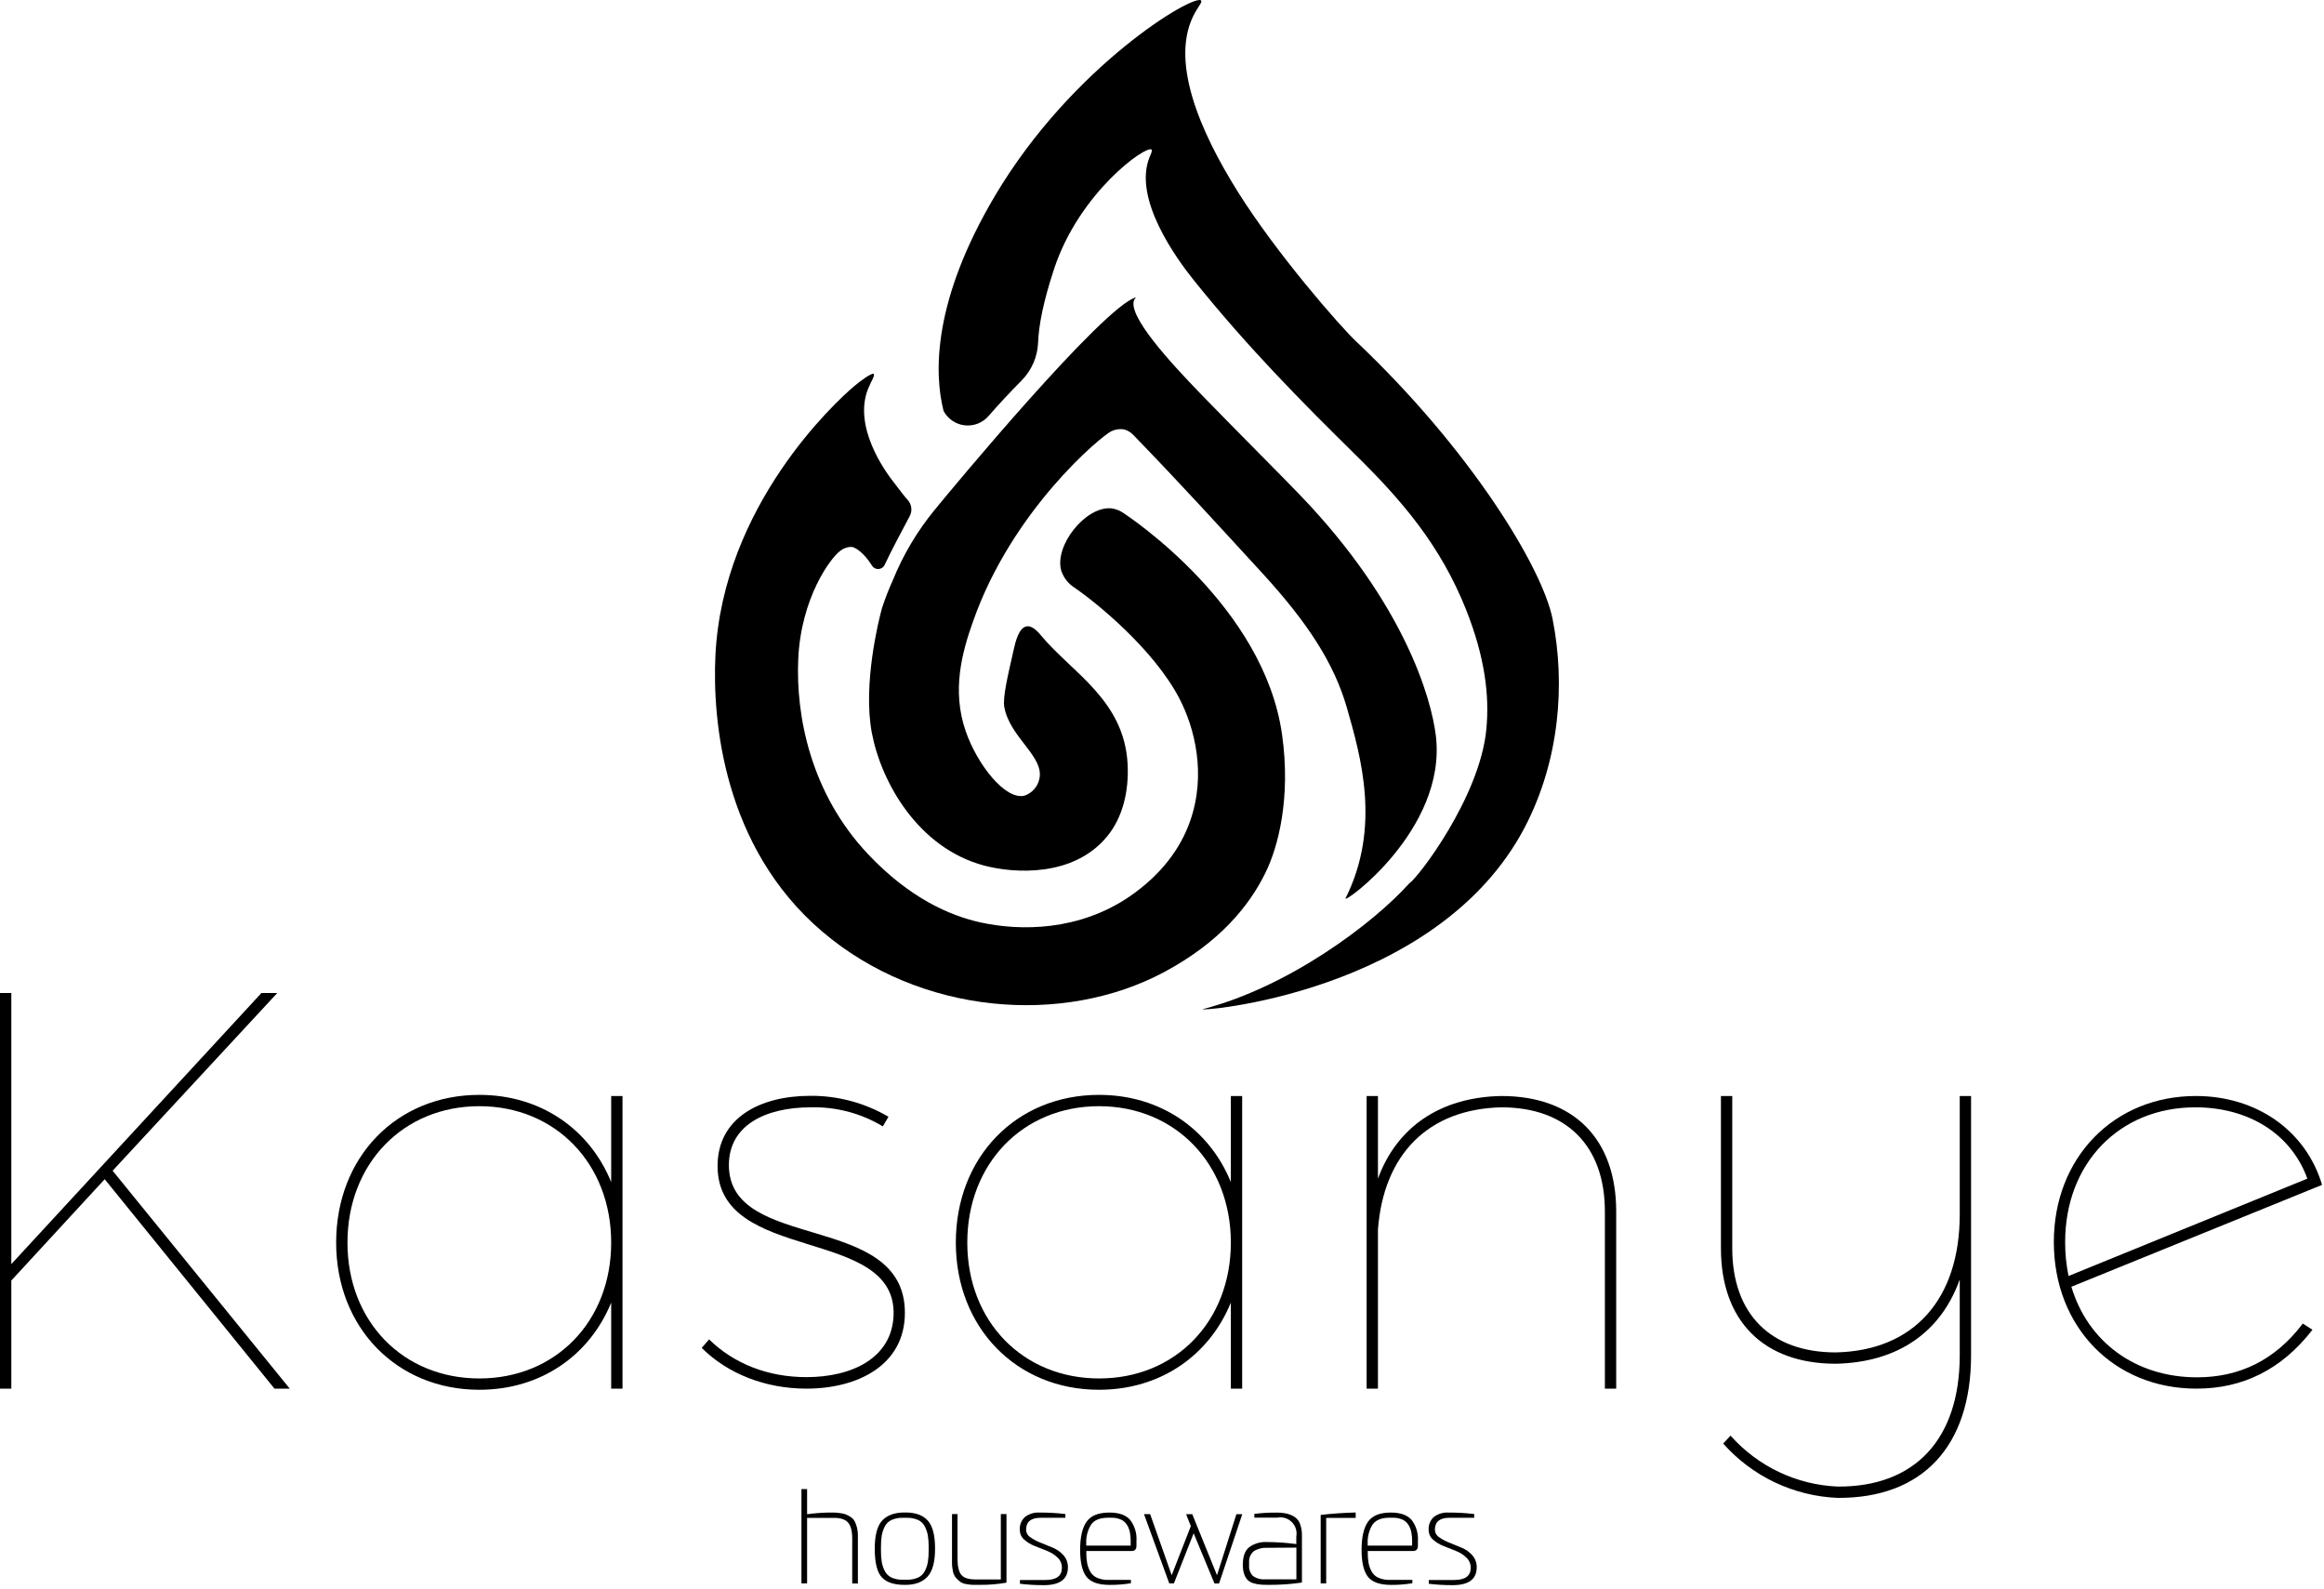 <?xml version="1.0" encoding="UTF-8"?> <svg xmlns="http://www.w3.org/2000/svg" width="616" height="421" viewBox="0 0 616 421" fill="none"><g clip-path="url(#clip0_9_70)"><path d="M72.75 368L27.75 312.5L3 339.35V368H0V263.15H3V335L69.3 263.15H73.5L29.85 310.25L76.8 368H72.75Z" fill="black"></path><path d="M165 290.45V368H162V345.2C156.3 359.15 143.4 368.3 127.05 368.3C105.15 368.3 89.1 351.8 89.1 329.3C89.1 306.65 105.1 290.15 127.05 290.15C143.4 290.15 156.3 299.3 162 313.25V290.45H165ZM162 329.3C162 308.45 147.3 293.15 127.05 293.15C106.8 293.15 92.1 308.45 92.1 329.3C92.1 350.15 106.8 365.3 127.05 365.3C147.3 365.3 162 350.15 162 329.3Z" fill="black"></path><path d="M214.95 293.45C202.8 293.45 193.2 298.25 193.2 308.75C193.2 332 239.85 320.9 239.85 347.9C239.85 361.85 227.25 368 213.75 368C202.95 368 192.9 364.1 186 357.2L187.95 354.95C194.55 361.4 203.55 364.95 213.75 364.95C225.9 364.95 236.4 359.85 236.85 348.6C237.75 324.75 190.2 335.1 190.2 309C190.2 296.25 201.45 290.4 214.8 290.4C222.074 290.352 229.226 292.27 235.5 295.95L234 298.5C228.26 295.037 221.651 293.285 214.95 293.45Z" fill="black"></path><path d="M329.25 290.45V368H326.25V345.2C320.55 359.15 307.65 368.3 291.3 368.3C269.4 368.3 253.35 351.8 253.35 329.3C253.35 306.65 269.35 290.15 291.3 290.15C307.65 290.15 320.55 299.3 326.25 313.25V290.45H329.25ZM326.25 329.3C326.25 308.45 311.55 293.15 291.3 293.15C271.05 293.15 256.39 308.45 256.39 329.3C256.39 350.15 271.09 365.3 291.34 365.3C311.59 365.3 326.25 350.15 326.25 329.3Z" fill="black"></path><path d="M428.39 321.05V368H425.39V321.05C425.39 303.65 415.19 293.45 397.94 293.45C378.59 293.9 366.74 305.9 365.24 325.85V368H362.24V290.45H365.24V312.35C370.24 298.7 381.74 290.75 397.94 290.45C417.15 290.45 428.39 301.85 428.39 321.05Z" fill="black"></path><path d="M522.45 290.45V359.15C522.45 383.3 509.55 397.1 487.05 396.95C481.291 396.71 475.639 395.311 470.433 392.837C465.227 390.363 460.573 386.864 456.75 382.55L458.7 380.45C462.279 384.486 466.633 387.762 471.503 390.081C476.374 392.4 481.661 393.716 487.05 393.95C507.6 394.1 519.45 381.35 519.45 359.15V339.05C514.5 353 503.1 361.05 486.6 361.4C467.4 361.4 456.15 350 456.15 330.8V290.45H459.15V330.8C459.15 348.2 469.35 358.4 486.6 358.4C507.3 357.95 519.45 344.3 519.45 321.8V290.45H522.45Z" fill="black"></path><path d="M610.39 350.75L612.94 352.4C604.69 363.05 594.34 368 582.19 368C560.29 368 544.39 351.65 544.39 329.15C544.39 306.8 560.29 290.45 582.04 290.45C597.94 290.45 611.14 299.45 615.49 314L549.04 341C553.39 355.55 565.99 365 582.34 365C593.55 365 603 360.5 610.39 350.75ZM547.39 329.15C547.377 332.173 547.679 335.189 548.29 338.15L611.59 312.35C607.24 300.35 595.84 293.45 581.89 293.45C561.75 293.45 547.39 308.3 547.39 329.15Z" fill="black"></path><path d="M225.89 419.63V407.76C225.89 405.76 225.523 404.337 224.79 403.49C224.057 402.643 222.77 402.23 220.93 402.25H213.93V419.62H212.43V394.62H213.93V401.28C215.767 401.034 217.617 400.887 219.47 400.84H221.08C221.453 400.84 221.97 400.887 222.63 400.98C223.152 401.028 223.667 401.142 224.16 401.32C224.598 401.505 225.019 401.726 225.42 401.98C225.865 402.245 226.233 402.62 226.49 403.07C226.762 403.587 226.974 404.134 227.12 404.7C227.313 405.451 227.404 406.225 227.39 407V419.65L225.89 419.63Z" fill="black"></path><path d="M233.79 403C235.123 401.547 237.1 400.82 239.72 400.82H240.06C242.667 400.82 244.617 401.533 245.91 402.96C247.203 404.387 247.85 406.87 247.85 410.41C247.85 413.903 247.183 416.373 245.85 417.82C244.517 419.267 242.59 419.993 240.07 420H239.73C236.963 420 234.963 419.333 233.73 418C232.497 416.667 231.873 414.173 231.86 410.52C231.847 406.96 232.49 404.453 233.79 403ZM246.15 409.87C246.163 408.866 246.089 407.862 245.93 406.87C245.78 406.039 245.504 405.237 245.11 404.49C244.724 403.74 244.097 403.142 243.33 402.79C242.382 402.388 241.359 402.197 240.33 402.23H239.33C238.301 402.197 237.278 402.388 236.33 402.79C235.563 403.142 234.936 403.74 234.55 404.49C234.156 405.236 233.879 406.039 233.73 406.87C233.57 407.862 233.497 408.866 233.51 409.87V411C233.497 412.004 233.57 413.008 233.73 414C233.879 414.831 234.156 415.634 234.55 416.38C234.936 417.13 235.563 417.729 236.33 418.08C237.278 418.482 238.301 418.673 239.33 418.64H240.33C241.359 418.673 242.382 418.482 243.33 418.08C244.097 417.728 244.724 417.13 245.11 416.38C245.504 415.633 245.78 414.831 245.93 414C246.089 413.008 246.163 412.004 246.15 411V409.87Z" fill="black"></path><path d="M253.8 401.23V413.06C253.8 415.1 254.133 416.527 254.8 417.34C255.467 418.153 256.703 418.56 258.51 418.56H265.28V401.23H266.78V419.42C264.468 419.82 262.126 420.014 259.78 420C258.967 420 258.343 420 257.91 420C257.477 420 256.917 419.937 256.23 419.81C255.663 419.754 255.115 419.569 254.63 419.27C254.204 418.963 253.812 418.611 253.46 418.22C253.023 417.722 252.723 417.119 252.59 416.47C252.409 415.622 252.325 414.757 252.34 413.89V401.23H253.8Z" fill="black"></path><path d="M282.39 401.23V402.23H275.79C273.25 402.23 271.98 403.283 271.98 405.39C271.987 405.792 272.095 406.186 272.295 406.536C272.494 406.885 272.778 407.179 273.12 407.39C273.976 407.996 274.907 408.486 275.89 408.85C276.977 409.27 278.063 409.717 279.15 410.19C280.212 410.639 281.159 411.323 281.92 412.19C282.677 413.066 283.083 414.192 283.06 415.35C283.06 418.503 280.93 420.08 276.67 420.08C274.558 420.086 272.447 419.963 270.35 419.71V418.71H277.08C280.007 418.71 281.47 417.633 281.47 415.48C281.477 414.971 281.378 414.466 281.178 413.997C280.978 413.529 280.682 413.107 280.31 412.76C279.507 411.99 278.558 411.389 277.52 410.99L274.26 409.7C273.234 409.308 272.288 408.732 271.47 408C271.101 407.68 270.806 407.284 270.605 406.838C270.405 406.392 270.304 405.909 270.31 405.42C270.265 404.783 270.365 404.143 270.605 403.55C270.844 402.958 271.215 402.427 271.69 402C272.782 401.174 274.133 400.763 275.5 400.84C277.803 400.825 280.104 400.956 282.39 401.23Z" fill="black"></path><path d="M299.53 402.75C300.769 404.354 301.374 406.358 301.23 408.38V409.64C301.23 410.567 300.8 411.03 299.94 411.03H287.94V411.54C287.929 412.442 288.003 413.342 288.16 414.23C288.31 415.01 288.58 415.762 288.96 416.46C289.364 417.192 289.996 417.771 290.76 418.11C291.706 418.52 292.73 418.718 293.76 418.69H299.76V419.57C297.906 419.878 296.029 420.025 294.15 420.01C291.157 420.01 289.1 419.29 287.98 417.85C286.86 416.41 286.3 414.037 286.3 410.73C286.3 407.35 286.873 404.857 288.02 403.25C289.167 401.643 291.167 400.84 294.02 400.84C296.56 400.833 298.397 401.47 299.53 402.75ZM287.9 409.6H299.7V408.41C299.71 407.605 299.637 406.8 299.48 406.01C299.336 405.323 299.072 404.666 298.7 404.07C298.317 403.46 297.76 402.979 297.1 402.69C296.301 402.349 295.438 402.185 294.57 402.21H293.69C291.537 402.21 290.037 402.827 289.19 404.06C288.272 405.56 287.829 407.303 287.92 409.06L287.9 409.6Z" fill="black"></path><path d="M327.72 401.27H329.28L323.13 419.63H321.91L316.39 406.33L311.15 419.62H309.93L303.23 401.26H304.86L310.57 417.44L315.64 404.44L314.39 401.27H316.02L322.58 417.45L327.72 401.27Z" fill="black"></path><path d="M345.09 419.39C342.209 419.81 339.301 420.013 336.39 420C335.463 420 334.7 419.977 334.1 419.93C333.458 419.878 332.824 419.754 332.21 419.56C331.635 419.403 331.109 419.104 330.68 418.69C330.273 418.24 329.966 417.708 329.78 417.13C329.523 416.346 329.402 415.525 329.42 414.7C329.42 412.48 329.987 410.917 331.12 410.01C332.495 409.029 334.164 408.549 335.85 408.65C338.442 408.668 341.03 408.848 343.6 409.19V407.19C343.728 406.499 343.685 405.787 343.474 405.117C343.263 404.447 342.892 403.839 342.391 403.345C341.891 402.852 341.277 402.489 340.604 402.287C339.931 402.086 339.219 402.052 338.53 402.19H332.48V401.19C334.397 400.951 336.328 400.838 338.26 400.85C339.19 400.836 340.119 400.923 341.03 401.11C341.78 401.275 342.495 401.573 343.14 401.99C343.812 402.444 344.323 403.098 344.6 403.86C344.956 404.857 345.122 405.912 345.09 406.97V419.39ZM335.88 410.18C334.632 410.103 333.391 410.417 332.33 411.08C331.897 411.443 331.558 411.906 331.342 412.428C331.126 412.95 331.04 413.517 331.09 414.08V414.79C331.042 415.308 331.106 415.829 331.279 416.32C331.451 416.81 331.728 417.257 332.09 417.63C333.047 418.315 334.218 418.634 335.39 418.53H343.62V410.13L335.88 410.18Z" fill="black"></path><path d="M359.34 402.25H351.52V419.62H350.06V401.47C352.913 401.13 356.007 400.913 359.34 400.82V402.25Z" fill="black"></path><path d="M374.13 402.75C375.369 404.354 375.974 406.358 375.83 408.38V409.64C375.83 410.567 375.4 411.03 374.54 411.03H362.54V411.54C362.529 412.442 362.603 413.342 362.76 414.23C362.91 415.01 363.18 415.762 363.56 416.46C363.964 417.192 364.596 417.771 365.36 418.11C366.306 418.52 367.33 418.718 368.36 418.69H374.36V419.57C372.506 419.878 370.629 420.025 368.75 420.01C365.757 420.01 363.7 419.29 362.58 417.85C361.46 416.41 360.9 414.037 360.9 410.73C360.9 407.35 361.473 404.857 362.62 403.25C363.767 401.643 365.767 400.84 368.62 400.84C371.133 400.833 372.97 401.47 374.13 402.75ZM362.5 409.6H374.3V408.41C374.31 407.605 374.237 406.8 374.08 406.01C373.936 405.323 373.672 404.666 373.3 404.07C372.917 403.46 372.36 402.979 371.7 402.69C370.901 402.349 370.038 402.185 369.17 402.21H368.29C366.137 402.21 364.637 402.827 363.79 404.06C362.872 405.56 362.429 407.303 362.52 409.06L362.5 409.6Z" fill="black"></path><path d="M390.75 401.23V402.23H384.15C381.61 402.23 380.34 403.283 380.34 405.39C380.347 405.792 380.455 406.186 380.655 406.536C380.854 406.885 381.138 407.179 381.48 407.39C382.336 407.996 383.267 408.486 384.25 408.85C385.337 409.27 386.423 409.717 387.51 410.19C388.573 410.639 389.52 411.323 390.28 412.19C391.037 413.066 391.443 414.192 391.42 415.35C391.42 418.503 389.29 420.08 385.03 420.08C382.918 420.086 380.807 419.963 378.71 419.71V418.71H385.44C388.367 418.71 389.83 417.633 389.83 415.48C389.837 414.971 389.738 414.466 389.538 413.997C389.338 413.529 389.042 413.107 388.67 412.76C387.869 411.995 386.924 411.397 385.89 411L382.63 409.71C381.604 409.318 380.659 408.742 379.84 408.01C379.471 407.69 379.176 407.294 378.975 406.848C378.775 406.402 378.674 405.919 378.68 405.43C378.634 404.79 378.736 404.148 378.977 403.554C379.218 402.959 379.592 402.428 380.07 402C381.163 401.174 382.513 400.763 383.88 400.84C386.176 400.826 388.47 400.956 390.75 401.23Z" fill="black"></path><path fill-rule="evenodd" clip-rule="evenodd" d="M339.83 194.71C335.06 160.66 299.48 137.04 297.4 135.71C296.509 135.172 295.514 134.83 294.48 134.71C287.73 134.16 279.36 144.63 281.31 151.29C281.926 153.095 283.13 154.641 284.73 155.68C290.87 159.88 305.73 172.06 312.52 184.94C316.69 192.88 319.8 205.2 315.45 217.61C312.97 224.69 307.9 231.78 299.36 237.61C286.02 246.7 270.54 246.8 259.86 244.44C251.75 242.64 241.1 238.02 230.11 226.39C214.74 210.13 210.93 189.49 211.58 174.7C212.29 158.41 220.22 147.7 222.79 145.93C223.624 145.272 224.658 144.919 225.72 144.93C226.72 145 229.02 146.53 231.08 149.81L231.14 149.91C231.323 150.201 231.582 150.437 231.888 150.593C232.195 150.749 232.537 150.819 232.88 150.797C233.223 150.774 233.554 150.659 233.837 150.465C234.121 150.27 234.346 150.002 234.49 149.69C236.65 145.09 238.8 141.24 241.15 136.74C241.512 136.039 241.645 135.242 241.53 134.462C241.415 133.682 241.058 132.957 240.51 132.39C239.58 131.39 238.65 130.04 236.94 127.87C234.31 124.55 226.12 112.92 230.11 102.99C230.89 101.06 232 99.47 231.57 99.09C231.14 98.71 228.13 100.86 226.21 102.51C221.64 106.41 191.58 133.88 189.63 173.71C188.79 191.02 191.77 224.56 217.92 246.85C243.86 268.97 281.81 271.95 308.62 257.58C323.21 249.77 331.11 240.12 335.44 231.25C338.82 224.37 342.18 211.46 339.83 194.71Z" fill="black"></path><path fill-rule="evenodd" clip-rule="evenodd" d="M411.52 164C408.8 150.41 389.78 119.14 359.34 90.37C355.28 86.53 338.47 67.37 328.13 50.87C318.22 35.08 309.58 15.65 316.91 3.08C317.82 1.52 318.69 0.52 318.37 0.15C316.7 -1.85 284.25 17.29 263.76 51.84C247.14 79.84 247.59 99.01 250.1 108.9C250.115 108.939 250.135 108.976 250.16 109.01C250.726 110.033 251.53 110.905 252.505 111.551C253.48 112.198 254.596 112.599 255.759 112.722C256.922 112.844 258.098 112.685 259.186 112.256C260.274 111.828 261.243 111.143 262.01 110.26C265.01 106.82 267.62 104.05 270.75 100.87C273.433 98.178 275.007 94.577 275.16 90.78C275.31 86.42 276.46 80.19 279.37 71.34C286.08 50.93 303.83 38.42 305.22 39.64C305.51 39.9 305.06 40.79 304.73 41.59C300.2 52.59 311.8 68.49 316.43 74.26C330.6 91.91 344.79 106.26 359.35 120.59C371.55 132.59 381.79 144.46 388.61 161.59C393.61 174.22 394.83 184.33 393.97 193.29C392.24 211.29 375.82 232.67 373.6 234.04C363.7 245.04 341.34 261.62 318.87 267.42C315.75 268.22 380.87 263.87 404.21 219.14C413.39 201.47 414.96 181.27 411.52 164Z" fill="black"></path><path fill-rule="evenodd" clip-rule="evenodd" d="M380.59 195C379.38 185 372.24 160 344.71 131.32C339.1 125.47 327.19 113.61 318.37 104.5C310.87 96.74 298.03 83.06 300.82 79.14C300.911 79.013 301.015 78.895 301.13 78.79C292.59 81 251.99 129.88 247.66 135.22C243.088 140.809 239.38 147.051 236.66 153.74C235.583 156.137 234.629 158.587 233.8 161.08L233.54 162.08C233.08 163.81 228.61 181.2 231.1 194.27C233.59 207.34 243.37 224.72 260.85 229.38C268.77 231.49 284.61 232.53 293.52 221.58C297.66 216.49 299.23 209.58 298.89 202.58C298.05 185.51 284.05 178.2 275.97 168.44C275.39 167.74 273.73 165.69 272.07 166C270.07 166.38 269.16 170 268.65 172.34C267.25 178.62 265.7 184.78 266.21 187.46C267.76 195.55 276.9 200.54 275.48 206.46C275.261 207.465 274.787 208.396 274.104 209.165C273.421 209.933 272.552 210.514 271.58 210.85C266.49 212.14 259.03 202.62 255.97 193.78C252.23 182.95 254.97 172.94 257.97 164.52C268.39 135 291.97 115.52 294.55 114.29C295.608 113.774 296.8 113.603 297.96 113.8C298.893 114.055 299.738 114.564 300.4 115.27C313.13 128.42 321.97 138.15 334.54 151.84C346.66 165.04 353.62 175.84 356.97 187.44C360.75 200.58 366.07 219.22 356.66 238.04C355.59 240 383.59 220 380.59 195Z" fill="black"></path></g><defs><clipPath id="clip0_9_70"><rect width="615.44" height="420.03" fill="white"></rect></clipPath></defs></svg> 